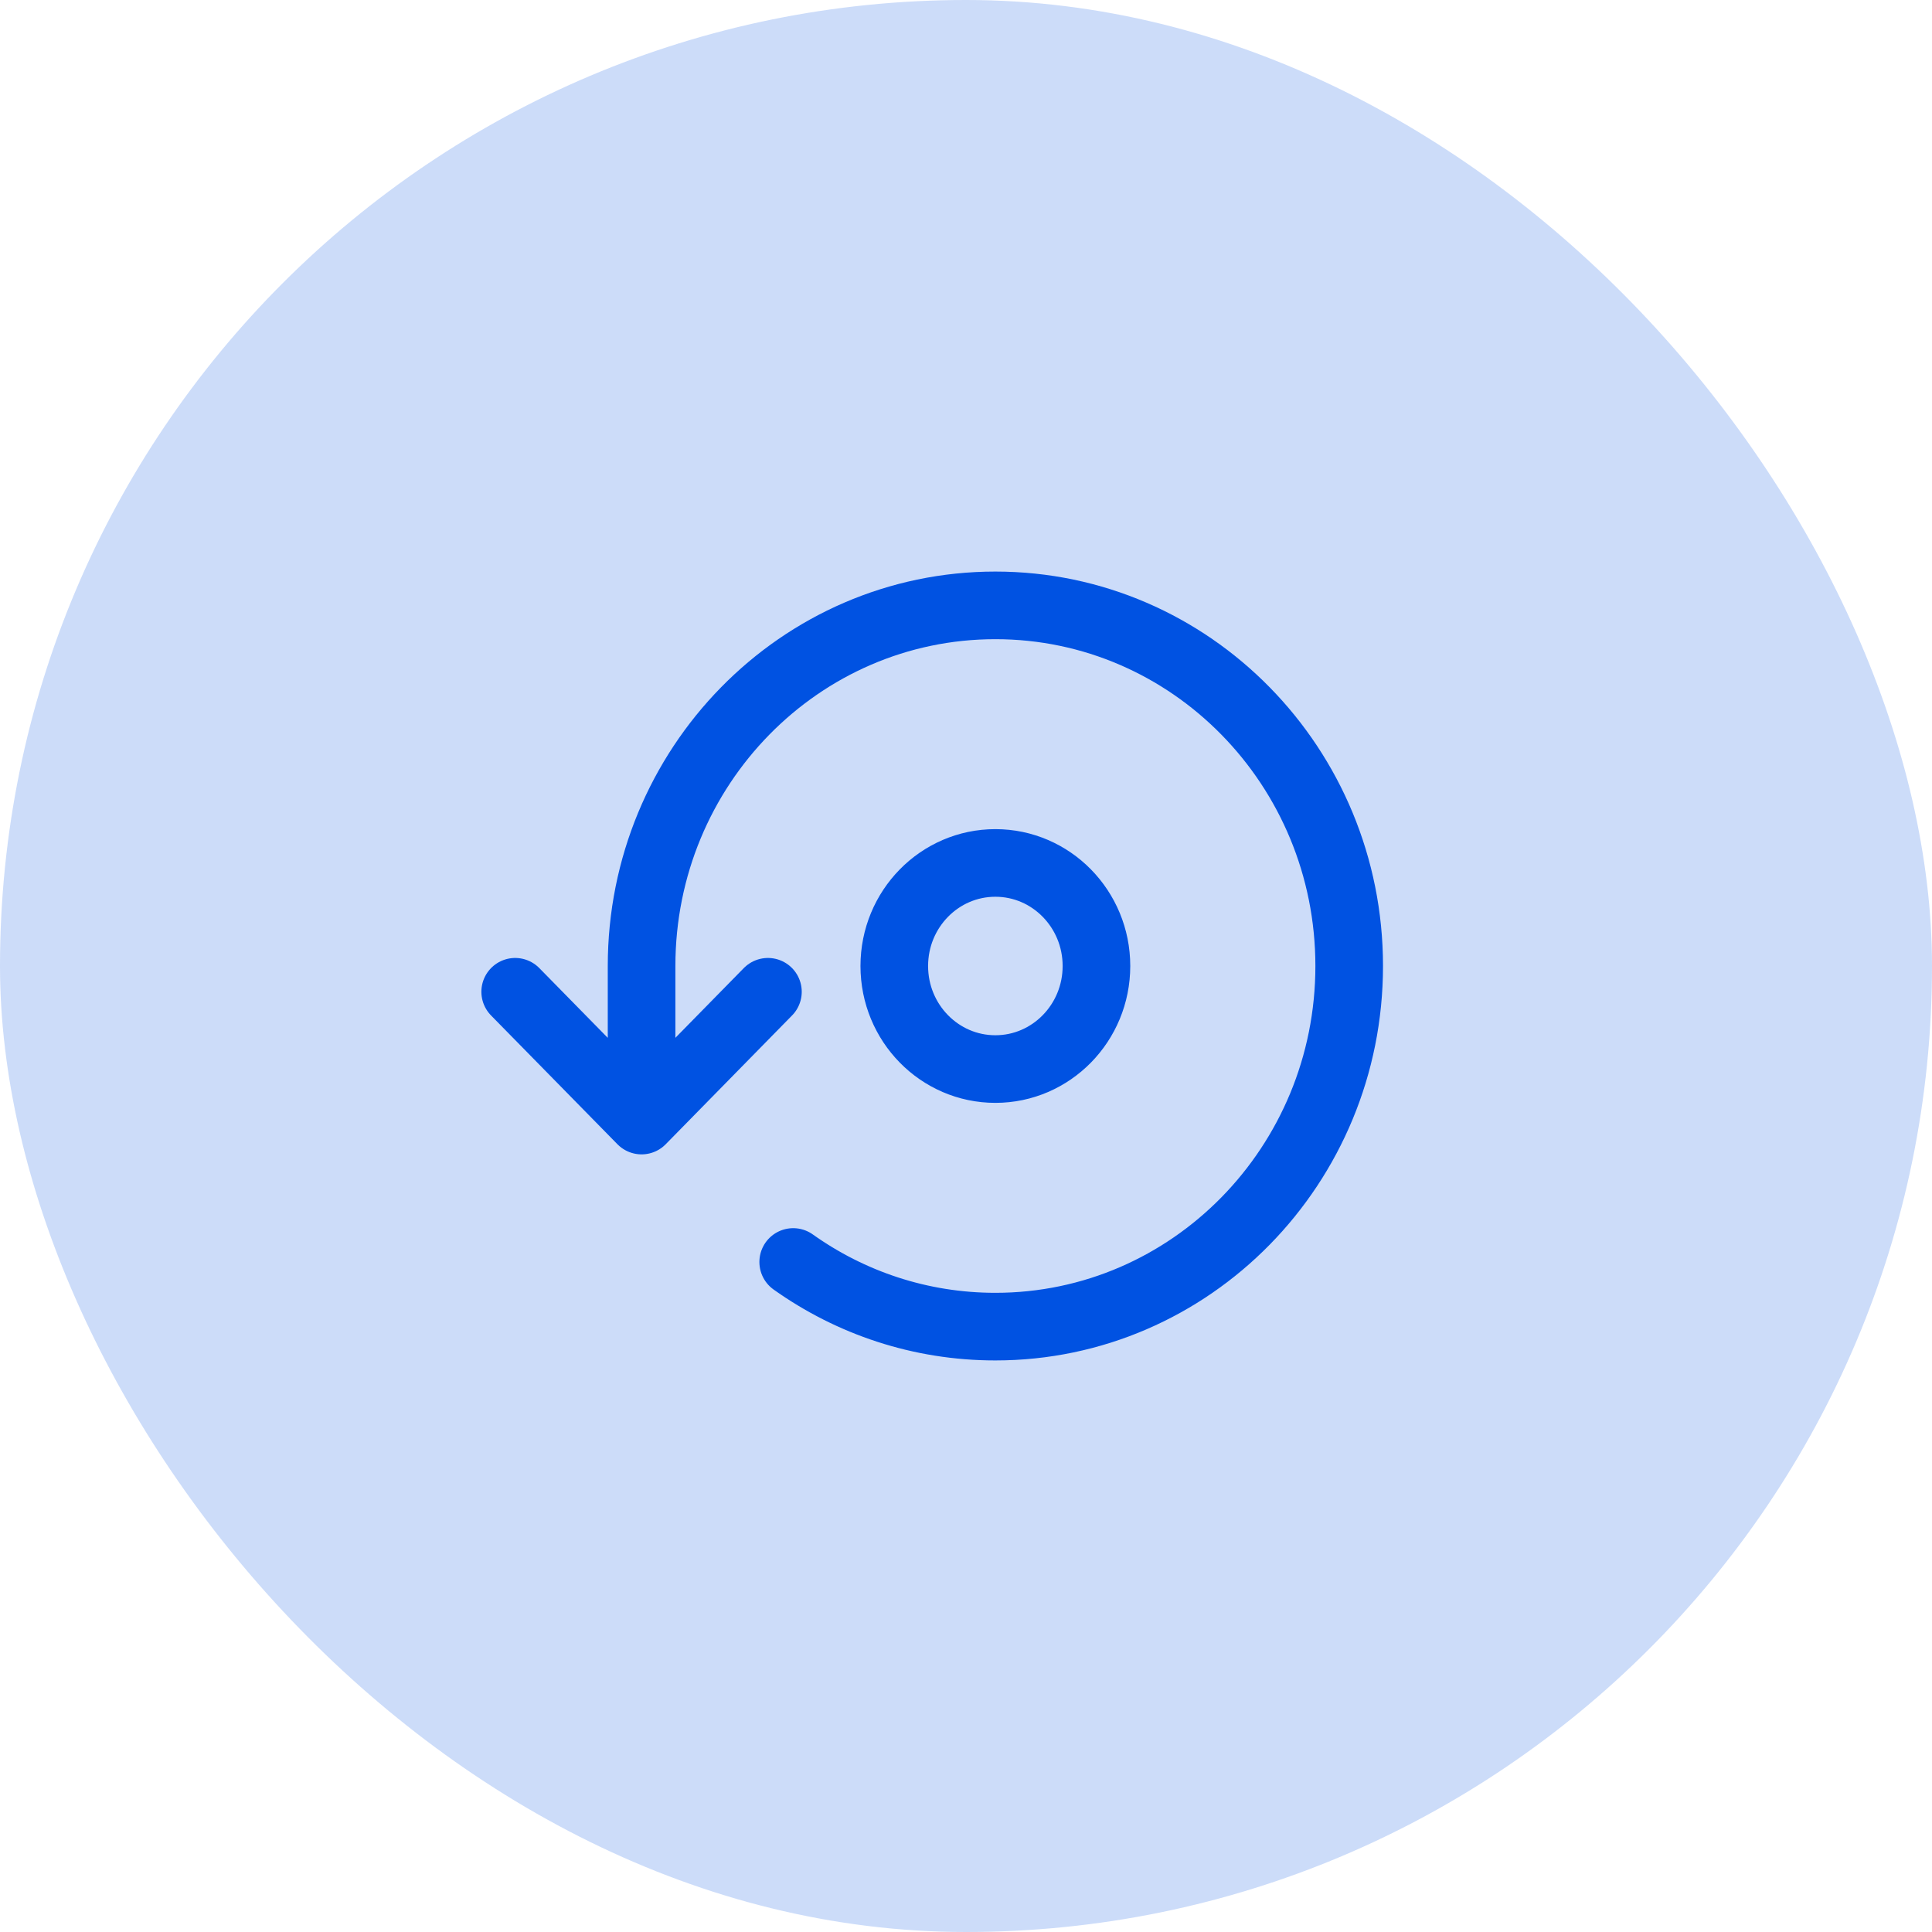 <svg width="50" height="50" viewBox="0 0 50 50" fill="none" xmlns="http://www.w3.org/2000/svg">
<g id="backup">
<rect width="50" height="50" rx="25" fill="#0052E2" fill-opacity="0.2"/>
<g id="icon_70">
<path id="vector" d="M16.604 29V25C16.604 19.845 20.703 15.667 25.76 15.667C30.817 15.667 34.917 19.845 34.917 25C34.917 30.155 30.817 34.333 25.76 34.333C23.815 34.333 22.011 33.715 20.528 32.66M16.604 29L13.333 25.667M16.604 29L19.874 25.667M28.376 25C28.376 26.473 27.205 27.667 25.76 27.667C24.315 27.667 23.144 26.473 23.144 25C23.144 23.527 24.315 22.333 25.76 22.333C27.205 22.333 28.376 23.527 28.376 25Z" stroke="#0052E2" stroke-width="1.75" stroke-linecap="round" stroke-linejoin="round"/>
</g>
</g>
</svg>
